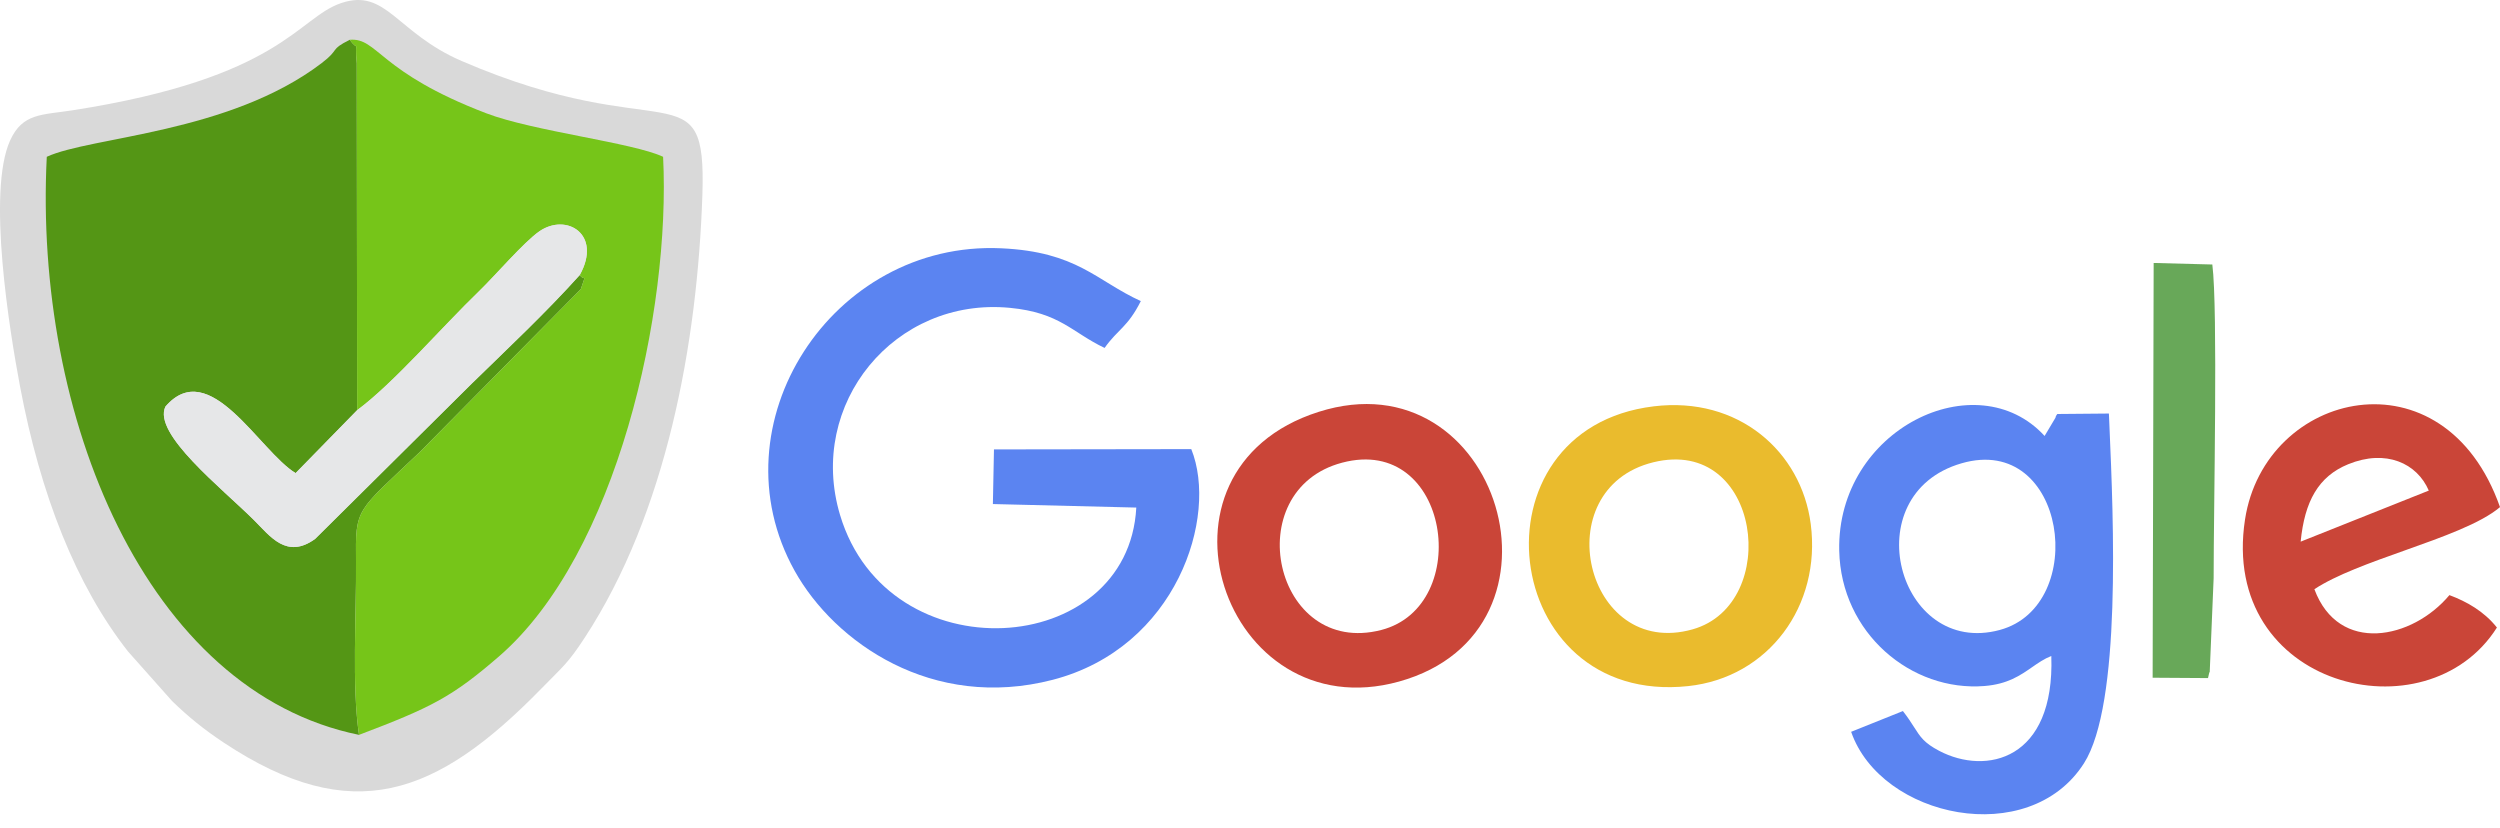 <svg width="145" height="48" viewBox="0 0 145 48" fill="none" xmlns="http://www.w3.org/2000/svg">
<path fill-rule="evenodd" clip-rule="evenodd" d="M19.784 0.18C17.244 1.039 16.335 4.51 4.203 6.398C2.421 6.675 1.31 6.557 0.588 8.144C-0.765 11.123 0.56 19.211 1.158 22.39C2.345 28.703 4.417 33.953 7.422 37.782L9.978 40.658C10.911 41.563 11.815 42.303 12.993 43.082C20.427 48 25.298 46.192 31.421 39.916C32.664 38.641 32.928 38.494 33.917 36.981C38.649 29.746 40.451 19.917 40.738 11.315C40.987 3.83 38.568 8.624 26.776 3.538C22.986 1.903 22.407 -0.709 19.784 0.18Z" fill="#D9D9D9"/>
<path fill-rule="evenodd" clip-rule="evenodd" d="M20.822 42.622C20.397 39.758 20.677 35.606 20.648 32.579C20.616 29.41 20.626 29.756 24.365 26.203L33.686 16.771C34.016 15.768 33.902 16.356 33.627 15.95C31.624 18.175 29.487 20.172 27.379 22.232L18.278 31.256C16.627 32.456 15.67 31.102 14.744 30.18C12.871 28.315 8.84 25.154 9.595 23.581C12.156 20.612 15.054 26.172 17.145 27.441L20.714 23.79L20.692 3.683C20.547 2.057 20.888 3.13 20.286 2.307C19.084 2.909 19.753 2.826 18.649 3.666C13.283 7.746 5.256 7.917 2.713 9.094C1.95 24.105 8.447 40.1 20.822 42.622Z" fill="#549615"/>
<path fill-rule="evenodd" clip-rule="evenodd" d="M20.714 23.79C22.826 22.231 25.675 18.921 27.768 16.906C28.707 16.001 30.391 14.031 31.287 13.414C32.858 12.331 34.94 13.594 33.627 15.95C33.902 16.356 34.016 15.768 33.686 16.771L24.366 26.203C20.626 29.756 20.616 29.41 20.648 32.579C20.677 35.606 20.397 39.759 20.822 42.622C25.019 41.032 26.219 40.427 28.936 38.076C35.784 32.154 38.911 18.076 38.46 9.094C36.72 8.275 30.938 7.612 28.21 6.573C21.927 4.176 21.926 2.178 20.286 2.307C20.888 3.13 20.547 2.057 20.692 3.683L20.714 23.79Z" fill="#76C519"/>
<path fill-rule="evenodd" clip-rule="evenodd" d="M69.094 26.049L57.65 26.066L57.587 29.235L65.905 29.439C65.44 38.221 51.505 39.152 48.723 29.869C46.789 23.416 51.905 17.212 58.577 17.855C61.484 18.134 62.172 19.281 64.066 20.18C64.851 19.074 65.391 19 66.168 17.464C63.575 16.28 62.485 14.601 58.062 14.4C48.26 13.953 41.344 24.599 46.093 33.114C48.408 37.264 54.079 41.236 61.053 39.43C68.24 37.569 70.675 29.968 69.094 26.049Z" fill="#5B84F1"/>
<path fill-rule="evenodd" clip-rule="evenodd" d="M20.714 23.79L17.145 27.441C15.054 26.172 12.156 20.612 9.595 23.581C8.84 25.154 12.871 28.315 14.744 30.18C15.67 31.102 16.627 32.456 18.278 31.256L27.379 22.232C29.487 20.172 31.624 18.175 33.627 15.95C34.94 13.594 32.858 12.331 31.287 13.414C30.391 14.031 28.707 16.001 27.768 16.907C25.675 18.921 22.826 22.231 20.714 23.79Z" fill="#E6E7E8"/>
<path fill-rule="evenodd" clip-rule="evenodd" d="M124.853 39.308L128.064 39.329C128.108 39.12 128.154 38.938 128.164 38.978L128.391 33.539C128.39 29.396 128.645 17.946 128.315 15.341L124.912 15.252L124.853 39.308Z" fill="#68A859"/>
<path fill-rule="evenodd" clip-rule="evenodd" d="M97.916 39.794C86.916 40.97 85.105 24.88 95.918 23.567C100.827 22.971 104.478 26.192 105.023 30.394C105.639 35.14 102.574 39.296 97.916 39.794ZM95.893 26.812C89.617 28.352 91.937 38.275 98.179 36.5C103.347 35.031 102.14 25.279 95.893 26.812Z" fill="#EABB2D"/>
<path fill-rule="evenodd" clip-rule="evenodd" d="M76.481 23.888C65.87 27.264 70.965 42.359 81.145 39.53C91.783 36.572 86.96 20.552 76.481 23.888ZM77.845 26.835C71.774 28.44 73.894 38.145 80.114 36.539C85.479 35.154 84.111 25.177 77.845 26.835Z" fill="#CA4538"/>
<path fill-rule="evenodd" clip-rule="evenodd" d="M112.479 43.552C115.195 44.974 119.189 44.097 118.976 38.046C118.557 38.213 118.209 38.454 117.849 38.705C117.171 39.175 116.445 39.679 115.108 39.788C110.862 40.135 106.775 36.73 106.675 31.934C106.529 24.882 114.652 20.986 118.587 25.286L119.219 24.225C119.232 24.141 119.261 24.101 119.292 24.057C119.303 24.043 119.313 24.028 119.324 24.012L122.316 23.985C122.326 24.224 122.337 24.478 122.349 24.746C122.581 30.085 123.051 40.858 120.866 44.277C117.678 49.263 109.099 47.443 107.366 42.445L110.368 41.241C110.662 41.618 110.854 41.919 111.018 42.176C111.379 42.743 111.601 43.093 112.479 43.552ZM113.768 26.872C107.518 28.685 110.082 38.136 115.987 36.538C121.191 35.131 119.853 25.107 113.768 26.872Z" fill="#5B84F1"/>
<path fill-rule="evenodd" clip-rule="evenodd" d="M142.066 34.517C143.074 34.892 144.074 35.458 144.821 36.397C140.761 42.828 128.716 39.876 130.211 30.132C131.364 22.628 141.761 20.195 145 29.412C143.894 30.354 141.689 31.138 139.463 31.93C137.486 32.633 135.492 33.343 134.234 34.174C135.646 37.967 139.914 37.088 142.066 34.517ZM140.87 28.454L133.438 31.416C133.668 29.073 134.468 27.632 136.194 26.926C138.389 26.029 140.191 26.872 140.87 28.454Z" fill="#CA4538"/>
</svg>
